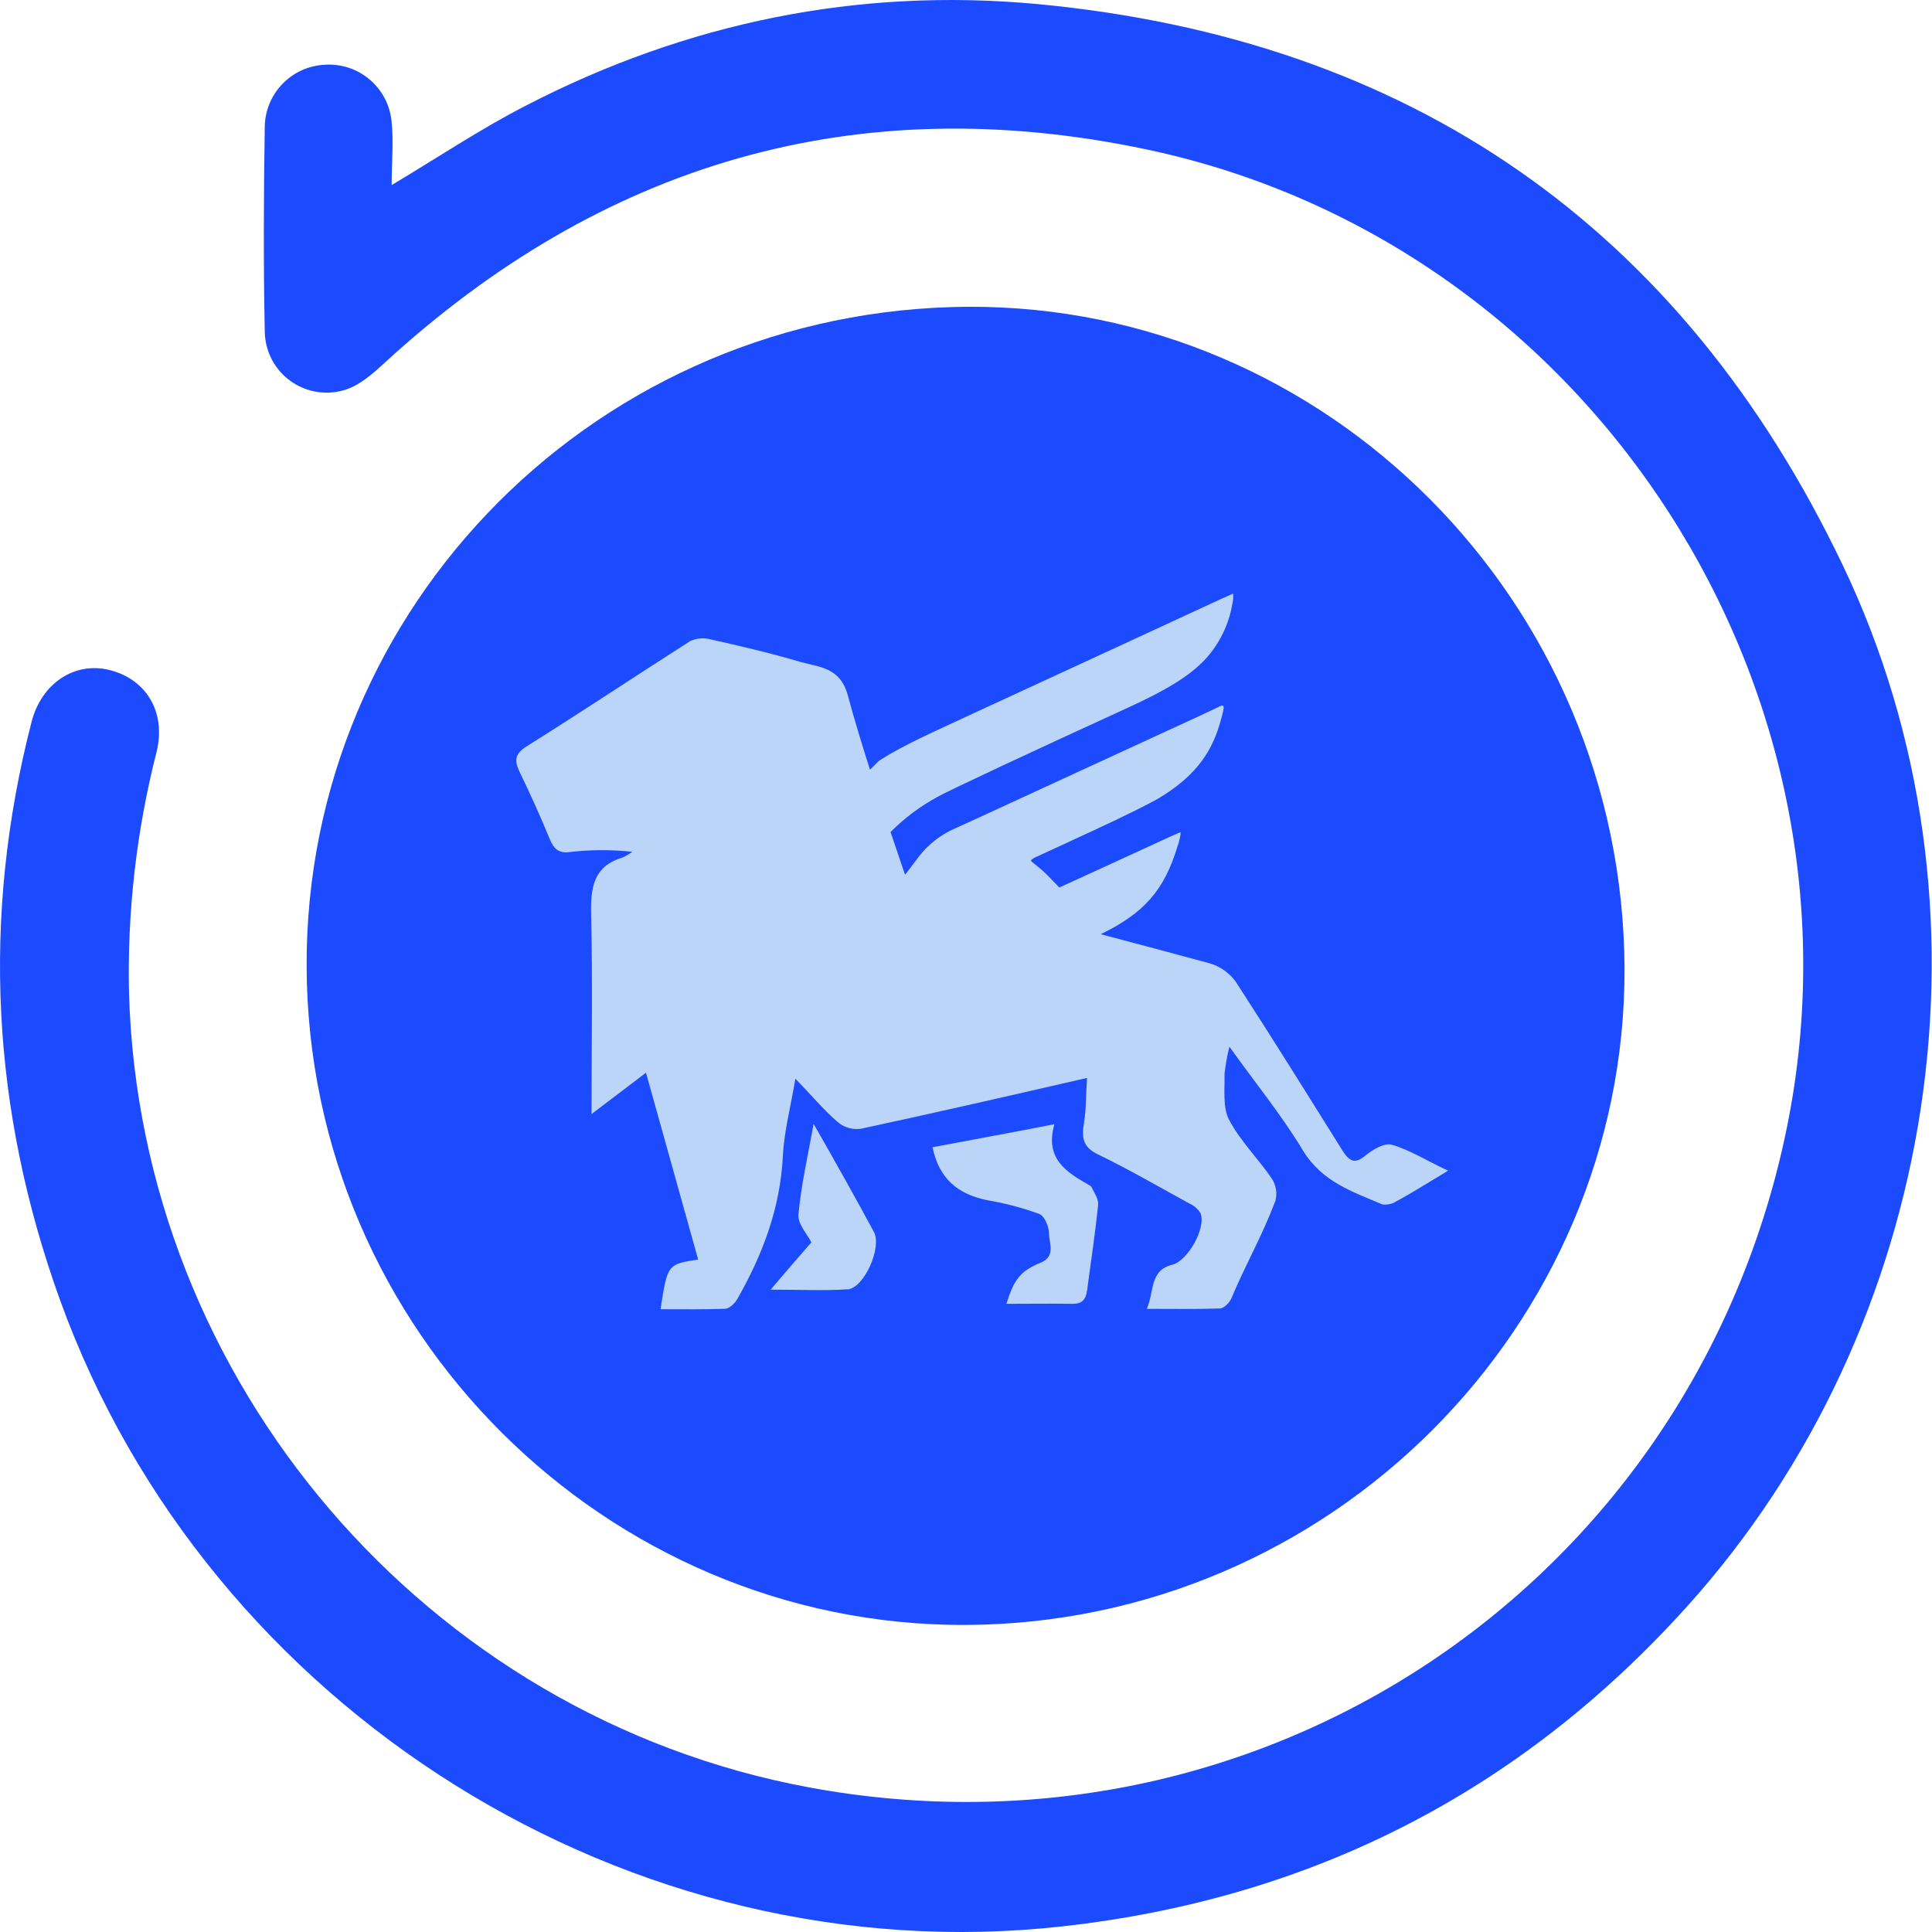 <svg width="50" height="50" viewBox="0 0 50 50" fill="none" xmlns="http://www.w3.org/2000/svg">
<path d="M17.5 13L11.5 19V21V23.5C11.5 24.5 12 26 12.5 27.5C13 29 12.5 29.5 13 31.5C13.5 33.5 13.5 32.5 14 33C14.5 33.5 14.5 34 15 35C15.5 36 16.5 36 17.5 36.5C18.5 37 19 37.5 21 37.5C23 37.5 24 38.5 28 37.5C32 36.5 32 38 32 37.5C32 37 35 35.5 36.5 34C37.7 32.8 38.333 32.5 38.5 32.5C39.167 31.333 40.5 28.8 40.5 28C40.5 27 39.5 24.5 39.5 23.5C39.5 22.5 37 19 36.5 17.5C36.1 16.3 33.333 14 32 13C30 12.667 25.8 12 25 12C24.2 12 19.667 12.667 17.5 13Z" fill="#BBD5F9"/>
<path d="M10.136 4.79C11.351 4.064 12.445 3.331 13.612 2.732C17.765 0.586 22.202 -0.328 26.846 0.105C36.497 1.016 43.507 5.879 47.686 14.618C51.904 23.433 50.208 34.318 43.653 41.584C39.322 46.389 33.919 49.137 27.508 49.853C16.324 51.105 5.396 44.254 1.559 33.66C-0.219 28.74 -0.49 23.75 0.818 18.678C1.075 17.683 1.931 17.117 2.83 17.339C3.787 17.574 4.307 18.434 4.051 19.464C3.531 21.5 3.291 23.597 3.339 25.697C3.618 35.752 11.034 44.415 20.926 46.255C32.616 48.43 43.684 41.058 46.193 29.428C48.67 17.943 41.2 6.308 29.681 3.869C22.172 2.28 15.582 4.215 9.934 9.408C9.646 9.674 9.323 9.956 8.961 10.079C8.721 10.159 8.466 10.181 8.217 10.144C7.967 10.107 7.73 10.011 7.525 9.865C7.319 9.718 7.151 9.526 7.034 9.302C6.917 9.078 6.855 8.83 6.852 8.578C6.816 6.809 6.824 5.039 6.852 3.268C6.861 2.856 7.026 2.462 7.314 2.167C7.602 1.871 7.991 1.696 8.403 1.676C8.824 1.647 9.24 1.782 9.562 2.054C9.885 2.326 10.09 2.712 10.133 3.132C10.19 3.662 10.136 4.203 10.136 4.79Z" fill="#1C4AFF"/>
<path d="M42.036 24.635C41.758 15.167 33.938 7.669 24.631 7.947C15.125 8.225 7.664 16.061 7.943 25.459C8.221 34.835 16.09 42.311 25.402 42.047C34.805 41.783 42.303 33.93 42.036 24.635ZM21.934 33.367C21.332 33.408 20.712 33.376 19.944 33.376C20.361 32.883 20.692 32.503 20.998 32.153C20.899 31.947 20.643 31.68 20.663 31.434C20.731 30.683 20.899 29.953 21.057 29.087C21.628 30.086 22.13 30.98 22.613 31.876C22.837 32.271 22.364 33.34 21.931 33.371L21.934 33.367ZM28.145 33.326C28.114 33.563 28.066 33.743 27.769 33.743C27.198 33.734 26.628 33.743 26.046 33.743C26.242 33.106 26.411 32.89 26.942 32.674C27.327 32.51 27.149 32.171 27.149 31.923C27.149 31.749 27.031 31.471 26.903 31.42C26.478 31.263 26.039 31.146 25.593 31.069C24.775 30.915 24.302 30.494 24.134 29.691C25.159 29.496 26.184 29.311 27.287 29.095C27.031 30 27.612 30.339 28.184 30.669C28.203 30.678 28.242 30.699 28.252 30.73C28.321 30.869 28.43 31.029 28.42 31.172C28.348 31.89 28.239 32.61 28.142 33.33L28.145 33.326ZM36.141 31.087C36.034 31.158 35.905 31.188 35.778 31.171C35.009 30.841 34.222 30.595 33.718 29.772C33.162 28.847 32.467 28.003 31.817 27.088C31.758 27.321 31.716 27.558 31.69 27.797C31.699 28.199 31.641 28.662 31.808 28.98C32.104 29.537 32.566 29.989 32.92 30.51C32.972 30.594 33.007 30.687 33.022 30.784C33.037 30.881 33.032 30.981 33.008 31.076C32.644 32.032 32.26 32.67 31.866 33.606C31.816 33.718 31.669 33.863 31.57 33.863C30.959 33.884 30.338 33.873 29.679 33.873C29.876 33.421 29.747 32.876 30.338 32.731C30.733 32.639 31.225 31.776 31.068 31.395C30.999 31.285 30.899 31.199 30.782 31.147C29.994 30.716 29.216 30.263 28.408 29.872C28.024 29.687 27.99 29.441 28.053 29.06C28.116 28.679 28.102 28.309 28.132 27.897C26.112 28.36 24.191 28.802 22.271 29.214C22.163 29.227 22.054 29.218 21.95 29.186C21.846 29.154 21.75 29.101 21.668 29.029C21.304 28.711 20.99 28.334 20.585 27.917C20.457 28.668 20.29 29.295 20.26 29.922C20.192 31.281 19.729 32.483 19.078 33.625C19.009 33.738 18.872 33.871 18.763 33.871C18.207 33.892 17.659 33.883 17.095 33.883C17.273 32.72 17.273 32.72 18.068 32.596C17.624 31.003 17.181 29.419 16.718 27.762C16.245 28.122 15.801 28.457 15.309 28.832C15.309 27.053 15.338 25.376 15.299 23.7C15.28 22.989 15.348 22.425 16.097 22.198C16.192 22.157 16.281 22.105 16.363 22.044C15.819 21.985 15.271 21.988 14.728 22.053C14.462 22.085 14.334 21.971 14.226 21.714C13.989 21.129 13.724 20.553 13.447 19.976C13.308 19.678 13.319 19.514 13.625 19.318C15.053 18.424 16.442 17.498 17.861 16.592C18.017 16.519 18.195 16.501 18.363 16.541C19.151 16.716 19.94 16.901 20.707 17.128C21.2 17.267 21.742 17.267 21.94 17.991C22.115 18.638 22.311 19.281 22.515 19.92L22.753 19.685C23.219 19.39 23.66 19.166 24.881 18.605C28.191 17.075 30.36 16.079 31.078 15.743C31.527 15.533 31.912 15.36 31.912 15.362C31.92 15.455 31.913 15.549 31.891 15.64C31.8 16.169 31.558 16.662 31.196 17.058C30.798 17.484 30.213 17.85 29.139 18.339C26.849 19.385 24.557 20.457 24.272 20.618C23.821 20.862 23.408 21.17 23.047 21.532C23.17 21.898 23.296 22.262 23.419 22.628H23.433L23.777 22.172C24.026 21.849 24.352 21.596 24.727 21.435C25.123 21.257 25.156 21.241 27.242 20.279L30.163 18.934C30.819 18.634 31.425 18.352 31.51 18.307C31.71 18.203 31.713 18.232 31.563 18.747C31.325 19.559 30.85 20.137 30.004 20.649C29.776 20.788 29.011 21.165 28.305 21.49L26.853 22.161C26.789 22.185 26.729 22.22 26.678 22.265C26.678 22.279 26.732 22.333 26.804 22.383C26.936 22.487 27.061 22.601 27.177 22.722L27.415 22.969L28.631 22.412C30.477 21.561 30.534 21.536 30.558 21.542C30.544 21.669 30.514 21.794 30.47 21.915C30.131 23.034 29.61 23.633 28.487 24.177C29.428 24.425 30.369 24.676 31.311 24.932C31.58 25.012 31.815 25.178 31.98 25.405C32.916 26.846 33.823 28.306 34.73 29.756C34.906 30.035 35.045 30.157 35.35 29.895C35.538 29.742 35.842 29.567 36.03 29.628C36.503 29.768 36.937 30.046 37.477 30.297C36.946 30.614 36.553 30.866 36.138 31.091L36.141 31.087Z" fill="#1C4AFF"/>
</svg>
